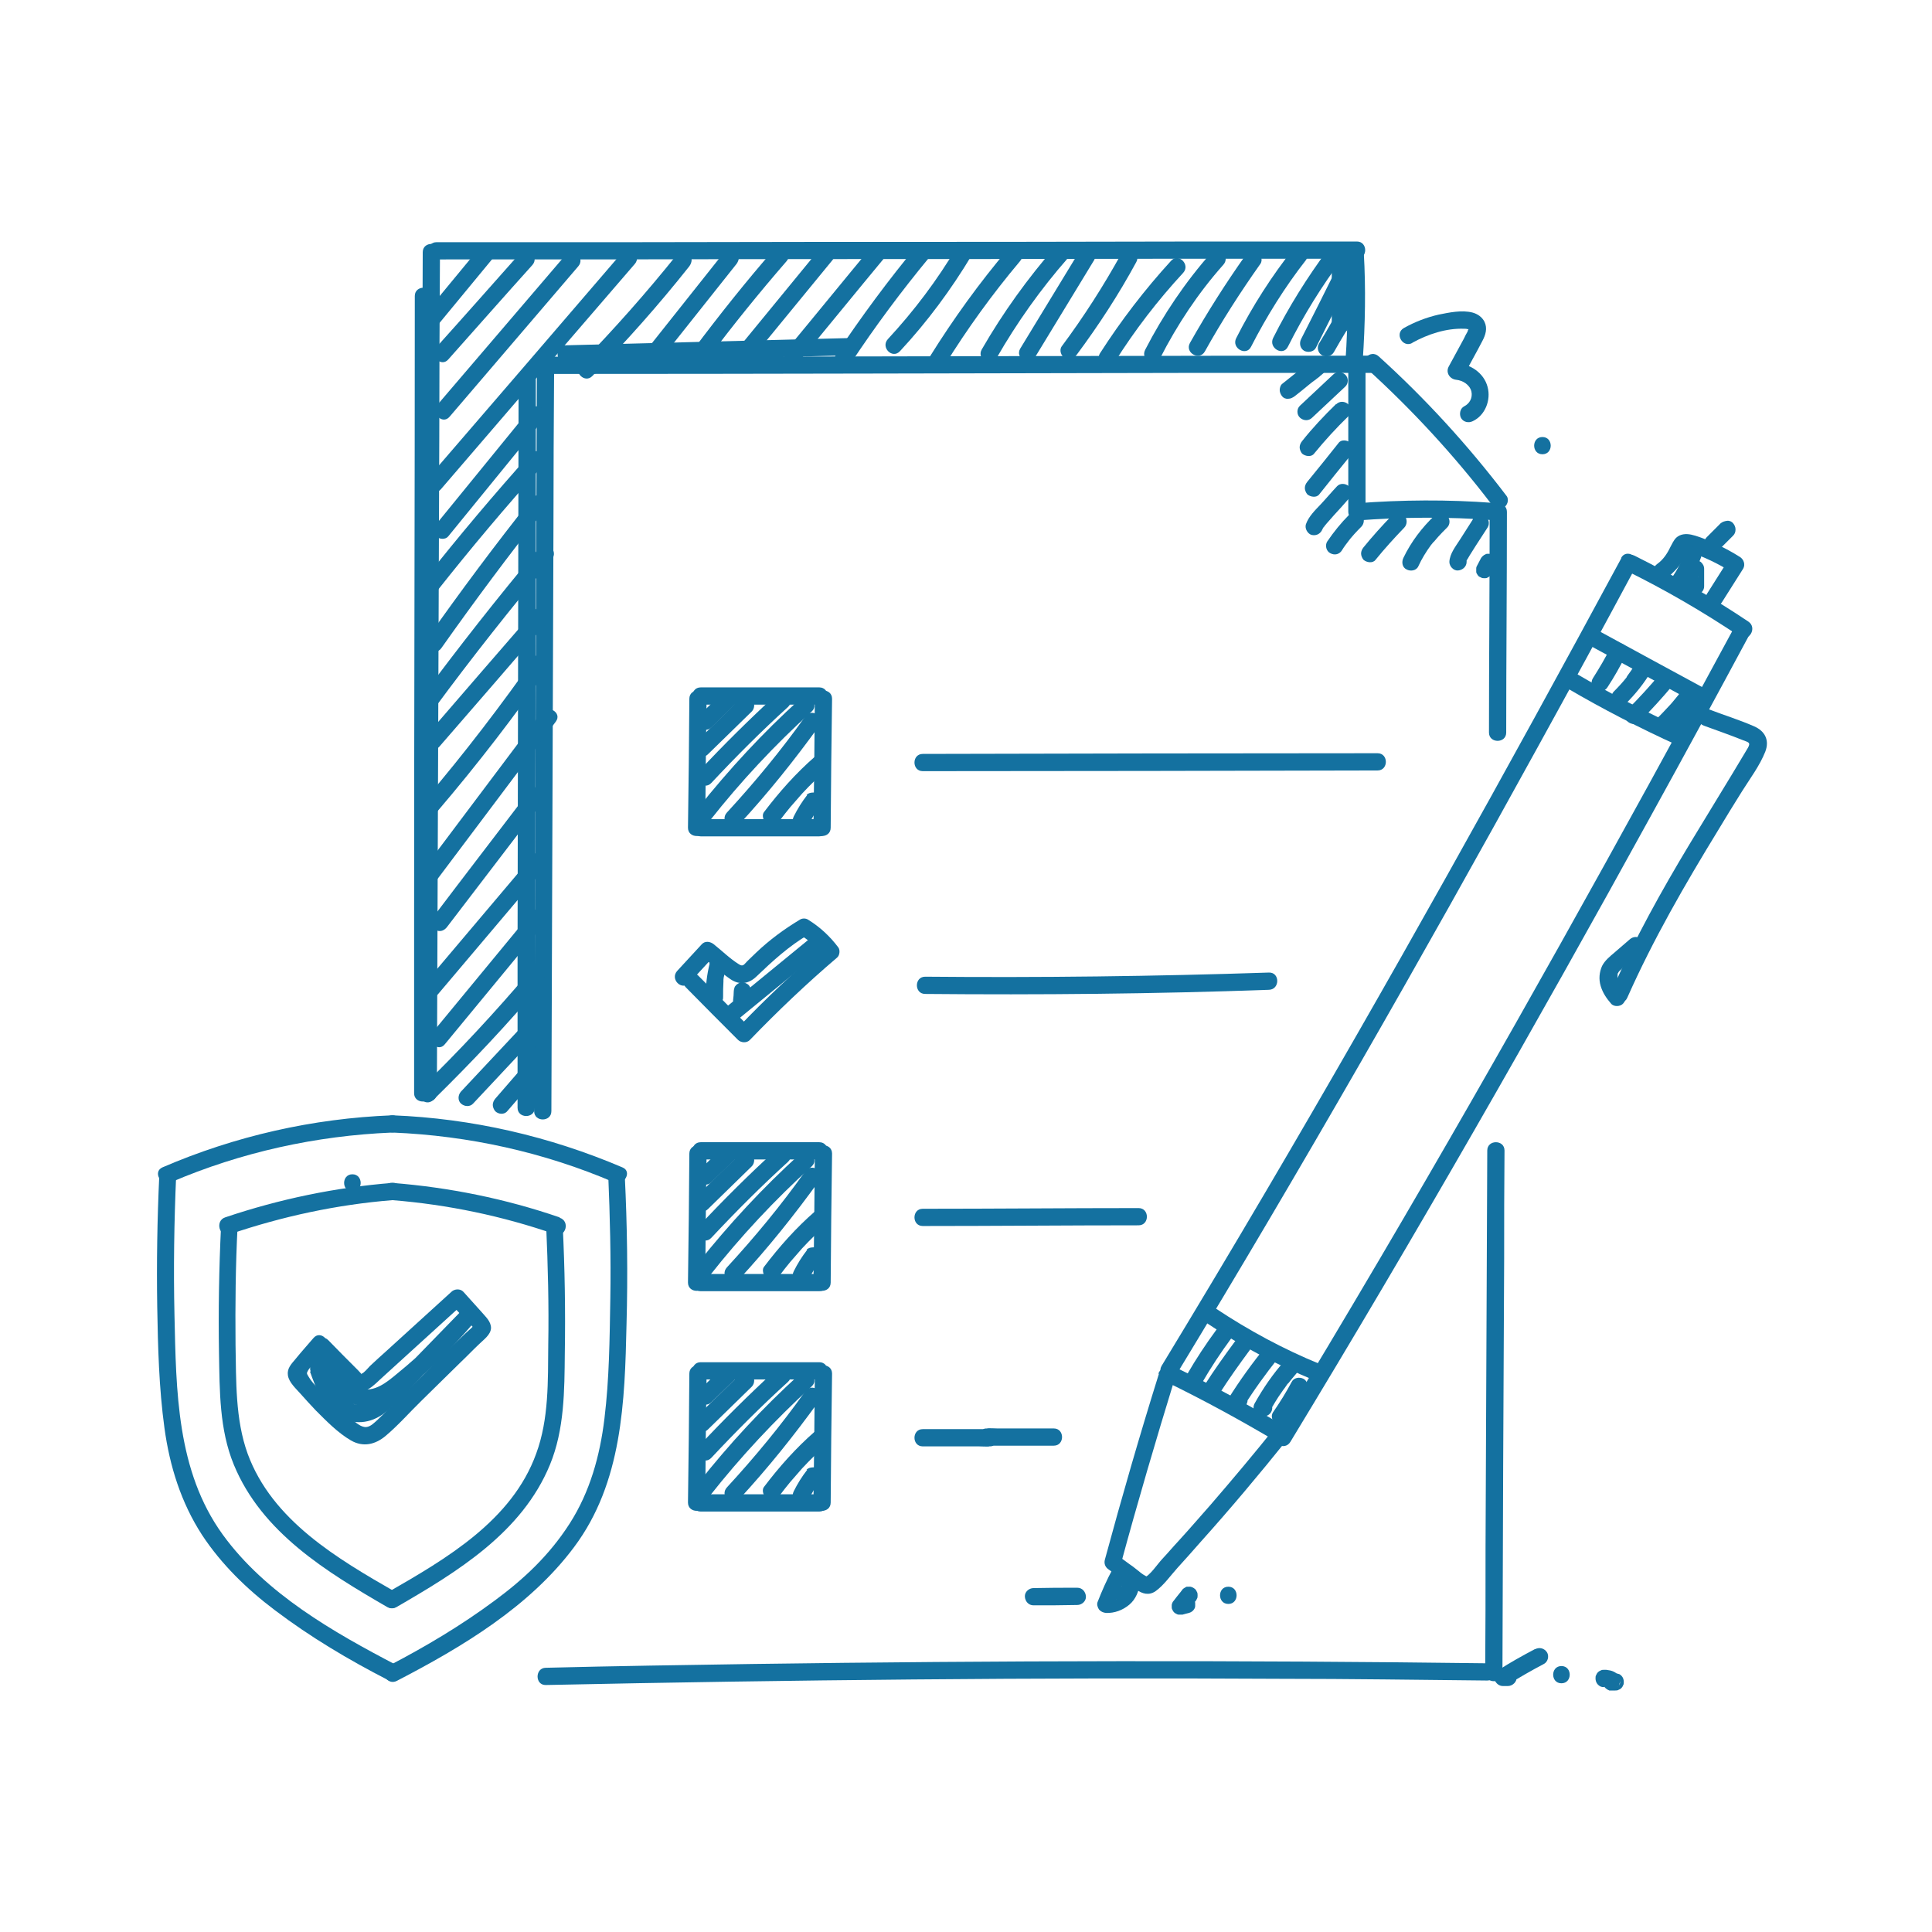 <svg width="160" height="160" viewBox="0 0 160 160" fill="none" xmlns="http://www.w3.org/2000/svg">
<g id="Frame 48096056">
<g id="Group 56">
<path id="Vector" d="M44.463 30.338C44.406 46.387 44.349 62.437 44.292 78.487C44.292 82.999 44.263 87.511 44.235 92.023C44.235 92.937 45.663 92.937 45.663 92.023C45.72 75.973 45.777 59.924 45.834 43.874C45.834 39.362 45.862 34.85 45.891 30.338C45.891 29.424 44.463 29.424 44.463 30.338Z" fill="#1471A0"/>
<path id="Vector_2" d="M123.169 95.279C123.112 106.245 123.083 117.24 123.026 128.207C123.026 131.662 123.026 135.089 122.998 138.544C122.998 139.458 124.426 139.458 124.426 138.544C124.454 127.121 124.511 115.67 124.568 104.246C124.568 101.248 124.568 98.278 124.597 95.279C124.597 94.365 123.169 94.365 123.169 95.279Z" fill="#1471A0"/>
<path id="Vector_3" d="M123.368 42.391C123.368 48.474 123.311 54.557 123.311 60.669C123.311 61.582 124.738 61.582 124.738 60.669C124.738 54.586 124.796 48.503 124.796 42.391C124.796 41.478 123.368 41.478 123.368 42.391Z" fill="#1471A0"/>
<path id="Vector_4" d="M45.633 30.968C63.31 30.968 80.988 30.911 98.694 30.882C103.692 30.882 108.661 30.882 113.658 30.882C114.572 30.882 114.572 29.454 113.658 29.454C95.981 29.454 78.303 29.511 60.597 29.54C55.6 29.54 50.631 29.54 45.633 29.54C44.719 29.54 44.719 30.968 45.633 30.968Z" fill="#1471A0"/>
<path id="Vector_5" d="M35.009 20.886C34.952 39.02 34.866 57.154 34.809 75.26C34.809 80.343 34.78 85.455 34.752 90.539C34.752 91.452 36.18 91.452 36.18 90.539C36.237 72.404 36.322 54.27 36.38 36.164C36.38 31.081 36.408 25.969 36.437 20.886C36.437 19.972 35.009 19.972 35.009 20.886Z" fill="#1471A0"/>
<path id="Vector_6" d="M36.152 21.485C45.919 21.485 55.685 21.485 65.481 21.456C75.762 21.456 86.014 21.456 96.295 21.428C101.664 21.428 107.004 21.428 112.373 21.428C113.287 21.428 113.287 20 112.373 20C102.606 20 92.84 20 83.044 20.029C72.763 20.029 62.511 20.029 52.23 20.057C46.861 20.057 41.521 20.057 36.152 20.057C35.238 20.057 35.238 21.485 36.152 21.485Z" fill="#1471A0"/>
<path id="Vector_7" d="M113.177 30.51C116.947 33.937 120.431 37.707 123.544 41.791C123.772 42.105 124.144 42.248 124.515 42.048C124.829 41.876 125 41.391 124.772 41.077C121.602 36.907 118.061 33.023 114.177 29.511C113.492 28.883 112.492 29.911 113.177 30.51Z" fill="#1471A0"/>
<path id="Vector_8" d="M111.659 30.424C111.659 34.422 111.659 38.391 111.659 42.389C111.659 42.761 111.973 43.132 112.373 43.103C116.143 42.818 119.912 42.789 123.653 43.075C124.567 43.132 124.567 41.704 123.653 41.647C119.884 41.361 116.114 41.39 112.373 41.676L113.087 42.389C113.087 38.391 113.087 34.422 113.087 30.424C113.087 29.51 111.659 29.51 111.659 30.424Z" fill="#1471A0"/>
<path id="Vector_9" d="M108.75 29.766C107.893 30.423 107.036 31.108 106.18 31.794C106.037 31.908 105.98 32.136 105.98 32.308C105.98 32.479 106.065 32.679 106.18 32.822C106.294 32.965 106.494 33.05 106.694 33.022C106.894 33.022 107.036 32.936 107.208 32.822C107.608 32.508 108.007 32.194 108.379 31.879C108.579 31.708 108.778 31.565 108.978 31.422C109.064 31.337 109.178 31.28 109.264 31.194C109.264 31.194 109.321 31.165 109.35 31.137C109.264 31.194 109.264 31.223 109.321 31.137C109.378 31.108 109.435 31.051 109.464 31.023C109.607 30.908 109.749 30.794 109.778 30.594C109.835 30.423 109.778 30.195 109.692 30.052C109.607 29.909 109.435 29.766 109.264 29.738C109.093 29.709 108.864 29.709 108.721 29.823L108.75 29.766Z" fill="#1471A0"/>
<path id="Vector_10" d="M110.403 31.024C109.489 31.881 108.576 32.737 107.662 33.594C107.376 33.851 107.376 34.337 107.662 34.594C107.947 34.851 108.376 34.879 108.661 34.594C109.575 33.737 110.489 32.88 111.403 32.023C111.688 31.766 111.688 31.281 111.403 31.024C111.117 30.767 110.689 30.738 110.403 31.024Z" fill="#1471A0"/>
<path id="Vector_11" d="M110.659 33.45C109.659 34.421 108.688 35.45 107.831 36.535C107.717 36.678 107.632 36.849 107.632 37.049C107.632 37.22 107.717 37.42 107.831 37.563C108.089 37.791 108.603 37.877 108.831 37.563C109.716 36.478 110.659 35.45 111.658 34.478C111.944 34.221 111.944 33.736 111.658 33.479C111.373 33.222 110.944 33.193 110.659 33.479V33.45Z" fill="#1471A0"/>
<path id="Vector_12" d="M110.86 36.678C110.003 37.764 109.146 38.82 108.261 39.905C108.147 40.048 108.061 40.22 108.061 40.419C108.061 40.591 108.147 40.791 108.261 40.934C108.518 41.162 109.032 41.248 109.26 40.934C110.117 39.848 110.974 38.792 111.859 37.706C111.973 37.564 112.059 37.392 112.059 37.192C112.059 37.021 111.973 36.821 111.859 36.678C111.602 36.45 111.088 36.364 110.86 36.678Z" fill="#1471A0"/>
<path id="Vector_13" d="M110.72 40.278C110.263 40.763 109.835 41.277 109.378 41.763C108.921 42.248 108.378 42.762 108.15 43.419C108.036 43.762 108.293 44.219 108.635 44.304C109.035 44.39 109.378 44.19 109.521 43.819C109.549 43.733 109.521 43.819 109.521 43.848C109.521 43.848 109.549 43.791 109.549 43.762C109.578 43.705 109.635 43.648 109.663 43.591C109.721 43.505 109.578 43.705 109.663 43.619C109.663 43.619 109.692 43.562 109.721 43.533C109.749 43.476 109.806 43.448 109.835 43.391C110.035 43.162 110.263 42.905 110.463 42.677C110.891 42.22 111.32 41.734 111.72 41.277C111.977 40.992 112.005 40.535 111.72 40.278C111.434 40.021 110.977 39.992 110.72 40.278Z" fill="#1471A0"/>
<path id="Vector_14" d="M111.743 42.618C111.058 43.303 110.458 44.046 109.915 44.845C109.715 45.159 109.83 45.645 110.172 45.816C110.544 46.016 110.943 45.902 111.143 45.559C111.315 45.274 111.515 45.017 111.715 44.76L111.6 44.902C111.943 44.445 112.343 44.017 112.743 43.617C113 43.36 113.028 42.875 112.743 42.618C112.457 42.361 112.029 42.332 111.743 42.618Z" fill="#1471A0"/>
<path id="Vector_15" d="M115.289 42.675C114.461 43.532 113.661 44.417 112.919 45.331C112.804 45.474 112.719 45.645 112.719 45.845C112.719 46.016 112.804 46.216 112.919 46.359C113.176 46.587 113.69 46.673 113.918 46.359C114.661 45.445 115.46 44.56 116.289 43.703C116.546 43.446 116.574 42.961 116.289 42.704C116.003 42.447 115.546 42.418 115.289 42.704V42.675Z" fill="#1471A0"/>
<path id="Vector_16" d="M118.829 42.675C117.772 43.675 116.858 44.874 116.23 46.188C116.058 46.53 116.116 46.987 116.487 47.159C116.801 47.33 117.286 47.273 117.458 46.902C117.743 46.273 118.115 45.674 118.514 45.131C118.571 45.074 118.6 45.017 118.657 44.96C118.657 44.931 118.714 44.903 118.743 44.874C118.857 44.731 118.971 44.617 119.086 44.474C119.314 44.217 119.571 43.96 119.828 43.703C120.114 43.446 120.114 42.961 119.828 42.704C119.542 42.447 119.114 42.418 118.829 42.704V42.675Z" fill="#1471A0"/>
<path id="Vector_17" d="M121.973 43.019C121.631 43.562 121.259 44.133 120.917 44.675C120.574 45.218 120.06 45.846 120.031 46.532C120.031 46.903 120.374 47.274 120.745 47.245C121.117 47.217 121.459 46.931 121.459 46.532C121.459 46.446 121.459 46.446 121.459 46.532C121.459 46.503 121.459 46.474 121.459 46.417C121.459 46.332 121.459 46.36 121.459 46.417C121.459 46.389 121.488 46.36 121.517 46.332C121.574 46.217 121.659 46.103 121.716 45.989C121.888 45.732 122.031 45.475 122.202 45.218C122.545 44.704 122.859 44.19 123.201 43.676C123.401 43.362 123.287 42.876 122.944 42.705C122.602 42.505 122.173 42.619 121.973 42.962V43.019Z" fill="#1471A0"/>
<path id="Vector_18" d="M122.655 46.217C122.541 46.417 122.455 46.617 122.341 46.816C122.284 46.902 122.255 46.988 122.255 47.074C122.255 47.159 122.255 47.273 122.255 47.359C122.255 47.445 122.312 47.53 122.37 47.616C122.427 47.702 122.484 47.759 122.57 47.787L122.741 47.873C122.741 47.873 122.998 47.902 123.112 47.873L123.283 47.787C123.283 47.787 123.483 47.645 123.54 47.53C123.655 47.331 123.74 47.131 123.855 46.931C123.912 46.845 123.94 46.759 123.94 46.674C123.94 46.588 123.94 46.474 123.94 46.388C123.94 46.303 123.883 46.217 123.826 46.131C123.769 46.045 123.712 45.988 123.626 45.96L123.455 45.874C123.455 45.874 123.198 45.846 123.084 45.874L122.912 45.96C122.912 45.96 122.712 46.103 122.655 46.217Z" fill="#1471A0"/>
<path id="Vector_19" d="M45.205 139.546C65.481 139.117 85.786 138.917 106.091 139.032C111.774 139.032 117.486 139.117 123.169 139.174C124.082 139.174 124.082 137.747 123.169 137.747C102.864 137.489 82.588 137.518 62.283 137.804C56.6 137.889 50.888 137.975 45.205 138.118C44.291 138.118 44.291 139.574 45.205 139.546Z" fill="#1471A0"/>
<path id="Vector_20" d="M111.516 20.942C111.659 23.912 111.631 26.882 111.431 29.824C111.374 30.738 112.801 30.738 112.859 29.824C113.058 26.854 113.116 23.884 112.944 20.942C112.887 20.028 111.459 20.028 111.516 20.942Z" fill="#1471A0"/>
<path id="Vector_21" d="M39.835 20.371C38.35 22.17 36.865 23.969 35.38 25.768C35.123 26.054 35.095 26.482 35.38 26.768C35.637 27.025 36.151 27.053 36.38 26.768C37.865 24.968 39.35 23.169 40.835 21.37C41.092 21.085 41.12 20.656 40.835 20.371C40.578 20.114 40.064 20.085 39.835 20.371Z" fill="#1471A0"/>
<path id="Vector_22" d="M43.093 20.944C40.78 23.543 38.467 26.17 36.125 28.769C35.526 29.454 36.525 30.454 37.125 29.768C39.438 27.169 41.751 24.542 44.093 21.943C44.693 21.258 43.693 20.259 43.093 20.944Z" fill="#1471A0"/>
<path id="Vector_23" d="M46.889 21.056C43.348 25.197 39.778 29.367 36.237 33.508C35.638 34.193 36.637 35.221 37.237 34.507C40.778 30.366 44.348 26.197 47.889 22.056C48.489 21.37 47.489 20.342 46.889 21.056Z" fill="#1471A0"/>
<path id="Vector_24" d="M51.572 20.858C46.232 27.084 40.863 33.309 35.523 39.506C34.923 40.192 35.922 41.22 36.522 40.506C41.862 34.28 47.231 28.055 52.572 21.858C53.171 21.172 52.172 20.144 51.572 20.858Z" fill="#1471A0"/>
<path id="Vector_25" d="M56.085 21.056C53.572 24.198 50.887 27.225 48.06 30.138C47.432 30.795 48.431 31.794 49.059 31.137C51.887 28.253 54.571 25.226 57.084 22.056C57.313 21.742 57.37 21.342 57.084 21.056C56.827 20.799 56.313 20.742 56.085 21.056Z" fill="#1471A0"/>
<path id="Vector_26" d="M59.997 20.855L53.486 29.052C53.258 29.366 53.2 29.765 53.486 30.051C53.743 30.308 54.257 30.365 54.486 30.051L60.997 21.855C61.225 21.541 61.282 21.141 60.997 20.855C60.74 20.598 60.226 20.541 59.997 20.855Z" fill="#1471A0"/>
<path id="Vector_27" d="M64.142 20.601C61.8 23.285 59.573 26.084 57.431 28.94C57.203 29.254 57.374 29.739 57.688 29.911C58.059 30.111 58.431 29.968 58.659 29.654C60.715 26.912 62.886 24.228 65.142 21.629C65.742 20.944 64.742 19.916 64.142 20.63V20.601Z" fill="#1471A0"/>
<path id="Vector_28" d="M67.94 20.544L60.915 29.111C60.658 29.396 60.629 29.825 60.915 30.11C61.172 30.367 61.686 30.396 61.914 30.11L68.939 21.543C69.197 21.257 69.225 20.829 68.939 20.544C68.683 20.286 68.168 20.258 67.94 20.544Z" fill="#1471A0"/>
<path id="Vector_29" d="M72.253 20.343C69.883 23.199 67.541 26.083 65.171 28.939C64.914 29.225 64.885 29.653 65.171 29.939C65.428 30.196 65.942 30.224 66.17 29.939C68.541 27.083 70.882 24.199 73.253 21.343C73.51 21.057 73.538 20.629 73.253 20.343C72.996 20.086 72.482 20.058 72.253 20.343Z" fill="#1471A0"/>
<path id="Vector_30" d="M75.962 20.315C73.564 23.199 71.336 26.227 69.251 29.339C68.737 30.11 69.965 30.824 70.479 30.053C72.478 27.026 74.649 24.113 76.962 21.314C77.533 20.601 76.534 19.601 75.962 20.315Z" fill="#1471A0"/>
<path id="Vector_31" d="M79.245 20.456C77.617 23.198 75.704 25.74 73.533 28.081C72.905 28.767 73.904 29.766 74.533 29.081C76.789 26.654 78.759 23.998 80.473 21.142C80.958 20.342 79.702 19.628 79.245 20.428V20.456Z" fill="#1471A0"/>
<path id="Vector_32" d="M83.474 20.63C81.104 23.428 78.962 26.398 77.02 29.511C76.534 30.282 77.763 31.025 78.248 30.225C80.104 27.226 82.189 24.342 84.474 21.629C85.073 20.944 84.045 19.916 83.474 20.63Z" fill="#1471A0"/>
<path id="Vector_33" d="M87.416 20.401C85.103 23.057 83.047 25.913 81.305 28.94C80.848 29.739 82.076 30.453 82.532 29.654C84.218 26.712 86.188 23.942 88.415 21.401C89.015 20.715 88.016 19.687 87.416 20.401Z" fill="#1471A0"/>
<path id="Vector_34" d="M89.383 20.829C87.755 23.514 86.128 26.17 84.5 28.854C84.014 29.654 85.242 30.368 85.728 29.568C87.356 26.884 88.983 24.228 90.611 21.543C91.097 20.744 89.869 20.03 89.383 20.829Z" fill="#1471A0"/>
<path id="Vector_35" d="M92.869 20.999C91.384 23.684 89.757 26.225 87.929 28.681C87.7 28.995 87.872 29.481 88.186 29.652C88.557 29.852 88.928 29.709 89.157 29.395C90.984 26.939 92.641 24.398 94.097 21.713C94.554 20.914 93.298 20.2 92.869 20.999Z" fill="#1471A0"/>
<path id="Vector_36" d="M96.982 21.599C94.812 23.97 92.841 26.54 91.099 29.253C90.614 30.024 91.842 30.738 92.327 29.967C93.984 27.339 95.868 24.883 97.982 22.599C98.61 21.913 97.582 20.914 96.982 21.599Z" fill="#1471A0"/>
<path id="Vector_37" d="M100.323 20.914C98.152 23.37 96.324 26.083 94.839 28.967C94.411 29.795 95.668 30.509 96.067 29.681C97.495 26.882 99.237 24.255 101.322 21.913C101.922 21.228 100.922 20.2 100.323 20.914Z" fill="#1471A0"/>
<path id="Vector_38" d="M103.147 21.144C101.491 23.486 99.949 25.913 98.549 28.398C98.093 29.198 99.32 29.912 99.777 29.112C101.177 26.599 102.719 24.2 104.375 21.858C104.604 21.544 104.432 21.058 104.118 20.887C103.747 20.687 103.376 20.83 103.147 21.144Z" fill="#1471A0"/>
<path id="Vector_39" d="M107.15 20.544C105.322 22.857 103.723 25.342 102.381 27.997C101.952 28.826 103.209 29.54 103.609 28.711C104.894 26.198 106.407 23.771 108.149 21.543C108.378 21.229 108.435 20.829 108.149 20.544C107.892 20.287 107.378 20.23 107.15 20.544Z" fill="#1471A0"/>
<path id="Vector_40" d="M109.975 20.655C108.262 22.968 106.72 25.424 105.434 27.994C105.035 28.823 106.263 29.537 106.662 28.708C107.948 26.138 109.461 23.682 111.203 21.369C111.432 21.055 111.26 20.569 110.946 20.398C110.575 20.198 110.204 20.341 109.975 20.655Z" fill="#1471A0"/>
<path id="Vector_41" d="M110.635 22.342C109.693 24.255 108.722 26.169 107.751 28.082C107.58 28.425 107.665 28.853 108.008 29.053C108.322 29.224 108.808 29.139 108.979 28.796C109.921 26.883 110.892 24.969 111.863 23.056C112.035 22.713 111.949 22.285 111.606 22.085C111.292 21.913 110.807 21.999 110.635 22.342Z" fill="#1471A0"/>
<path id="Vector_42" d="M110.293 26.653C109.95 27.253 109.607 27.853 109.236 28.452C109.036 28.767 109.15 29.252 109.493 29.423C109.836 29.595 110.264 29.509 110.464 29.166C110.807 28.567 111.149 27.967 111.521 27.367C111.72 27.053 111.606 26.568 111.264 26.396C110.921 26.225 110.492 26.311 110.293 26.653Z" fill="#1471A0"/>
<path id="Vector_43" d="M43.919 33.852C41.32 37.051 38.721 40.221 36.122 43.419C35.865 43.733 35.837 44.133 36.122 44.419C36.38 44.676 36.894 44.704 37.122 44.419C39.721 41.22 42.319 38.05 44.918 34.852C45.175 34.538 45.204 34.138 44.918 33.852C44.661 33.595 44.147 33.566 43.919 33.852Z" fill="#1471A0"/>
<path id="Vector_44" d="M43.917 37.593C40.919 40.935 38.006 44.39 35.207 47.931C34.979 48.245 34.922 48.645 35.207 48.931C35.464 49.188 35.978 49.245 36.207 48.931C39.005 45.39 41.89 41.963 44.917 38.593C45.517 37.907 44.517 36.908 43.917 37.593Z" fill="#1471A0"/>
<path id="Vector_45" d="M44.064 41.277C41.037 45.075 38.124 48.988 35.325 52.957C34.782 53.7 36.039 54.414 36.553 53.671C39.295 49.787 42.122 45.989 45.063 42.277C45.635 41.563 44.635 40.535 44.064 41.277Z" fill="#1471A0"/>
<path id="Vector_46" d="M44.693 45.331C41.237 49.443 37.925 53.67 34.726 57.982C34.184 58.724 35.411 59.438 35.954 58.696C39.067 54.469 42.322 50.357 45.692 46.33C46.292 45.645 45.264 44.617 44.693 45.331Z" fill="#1471A0"/>
<path id="Vector_47" d="M44.379 50.442C41.38 53.898 38.382 57.353 35.383 60.837C34.783 61.523 35.783 62.551 36.383 61.837C39.381 58.381 42.38 54.926 45.378 51.442C45.978 50.756 44.978 49.728 44.379 50.442Z" fill="#1471A0"/>
<path id="Vector_48" d="M44.407 54.271C41.523 58.383 38.467 62.381 35.211 66.208C34.611 66.893 35.611 67.921 36.211 67.207C39.552 63.295 42.693 59.211 45.635 54.985C46.149 54.242 44.921 53.528 44.407 54.271Z" fill="#1471A0"/>
<path id="Vector_49" d="M44.807 59.039C41.523 63.408 38.239 67.778 34.955 72.147C34.412 72.89 35.64 73.604 36.183 72.861C39.467 68.492 42.751 64.123 46.035 59.753C46.578 59.011 45.35 58.297 44.807 59.039Z" fill="#1471A0"/>
<path id="Vector_50" d="M43.808 65.55C41.152 69.034 38.468 72.519 35.812 76.031C35.584 76.345 35.755 76.831 36.069 77.002C36.44 77.231 36.812 77.059 37.04 76.745C39.696 73.261 42.38 69.777 45.036 66.264C45.265 65.95 45.093 65.465 44.779 65.293C44.408 65.065 44.037 65.236 43.808 65.55Z" fill="#1471A0"/>
<path id="Vector_51" d="M44.18 70.804C41.209 74.317 38.239 77.83 35.27 81.342C34.67 82.028 35.698 83.056 36.269 82.342C39.239 78.829 42.209 75.317 45.179 71.804C45.779 71.118 44.751 70.09 44.18 70.804Z" fill="#1471A0"/>
<path id="Vector_52" d="M44.034 75.545C41.292 78.858 38.58 82.171 35.838 85.484C35.267 86.198 36.266 87.197 36.837 86.483C39.579 83.17 42.292 79.858 45.034 76.545C45.605 75.831 44.605 74.832 44.034 75.545Z" fill="#1471A0"/>
<path id="Vector_53" d="M42.948 31.453C42.919 47.16 42.891 62.838 42.862 78.545C42.862 82.943 42.862 87.341 42.862 91.739C42.862 92.653 44.29 92.653 44.29 91.739C44.318 76.032 44.347 60.354 44.376 44.647C44.376 40.249 44.376 35.851 44.376 31.453C44.376 30.539 42.948 30.539 42.948 31.453Z" fill="#1471A0"/>
<path id="Vector_54" d="M46.86 30.024C54.685 29.824 62.51 29.624 70.335 29.424C71.249 29.424 71.249 27.968 70.335 27.997C62.51 28.196 54.685 28.396 46.86 28.596C45.946 28.596 45.946 30.053 46.86 30.024Z" fill="#1471A0"/>
<path id="Vector_55" d="M110.291 21.572V26.912C110.291 27.826 111.719 27.826 111.719 26.912V21.572C111.719 20.658 110.291 20.658 110.291 21.572Z" fill="#1471A0"/>
<path id="Vector_56" d="M34.352 24.512C34.352 41.646 34.295 58.781 34.295 75.916C34.295 80.799 34.295 85.683 34.295 90.538C34.295 91.451 35.723 91.451 35.723 90.538C35.723 73.403 35.78 56.268 35.78 39.133C35.78 34.25 35.78 29.366 35.78 24.512C35.78 23.598 34.352 23.598 34.352 24.512Z" fill="#1471A0"/>
<path id="Vector_57" d="M116.944 28.396C118.229 27.682 119.771 27.168 121.256 27.226C121.371 27.226 121.428 27.226 121.542 27.254C121.542 27.254 121.685 27.311 121.656 27.254C121.571 27.197 121.685 27.197 121.628 27.254C121.599 27.283 121.542 27.397 121.542 27.454C121.428 27.654 121.314 27.854 121.228 28.054C120.799 28.825 120.4 29.596 119.971 30.367C119.714 30.852 120.057 31.395 120.6 31.452C121.142 31.509 121.713 31.852 121.856 32.423C121.97 32.937 121.713 33.423 121.256 33.651C120.914 33.822 120.828 34.308 120.999 34.622C121.199 34.965 121.628 35.05 121.97 34.879C122.998 34.394 123.484 33.137 123.198 32.052C122.884 30.852 121.742 30.138 120.571 30.053L121.199 31.138C121.713 30.167 122.256 29.224 122.77 28.225C123.027 27.739 123.198 27.197 122.941 26.654C122.741 26.255 122.37 25.997 121.942 25.883C121.057 25.655 120 25.883 119.143 26.055C118.144 26.283 117.173 26.654 116.259 27.168C115.459 27.625 116.173 28.853 116.973 28.396H116.944Z" fill="#1471A0"/>
<path id="Vector_58" d="M127.738 37.62C128.652 37.62 128.652 36.192 127.738 36.192C126.824 36.192 126.824 37.62 127.738 37.62Z" fill="#1471A0"/>
<path id="Vector_59" d="M29.184 98.677C30.098 98.677 30.098 97.249 29.184 97.249C28.27 97.249 28.27 98.677 29.184 98.677Z" fill="#1471A0"/>
<path id="Vector_60" d="M127.111 136.574C126.083 137.117 125.055 137.688 124.084 138.316C123.827 138.487 123.656 138.83 123.77 139.116C123.884 139.401 124.141 139.63 124.455 139.63C124.598 139.63 124.741 139.63 124.884 139.63C125.255 139.63 125.626 139.287 125.598 138.916C125.598 138.516 125.284 138.23 124.884 138.202C124.741 138.202 124.598 138.202 124.455 138.202L124.827 139.544C125.826 138.916 126.826 138.345 127.854 137.802C128.196 137.631 128.311 137.145 128.111 136.831C127.882 136.488 127.482 136.403 127.14 136.574H127.111Z" fill="#1471A0"/>
<path id="Vector_61" d="M129.312 139.403C130.226 139.403 130.226 137.975 129.312 137.975C128.398 137.975 128.398 139.403 129.312 139.403Z" fill="#1471A0"/>
<path id="Vector_62" d="M132.905 139.657C132.905 139.657 133.019 139.657 133.076 139.657H132.876C132.876 139.657 133.048 139.657 133.133 139.714L132.962 139.628C132.962 139.628 133.076 139.685 133.133 139.714V138.486C133.133 138.486 133.019 138.572 132.962 138.6C132.934 138.629 132.876 138.715 132.848 138.772C132.848 138.772 132.848 138.772 132.848 138.8C132.848 138.857 132.791 138.914 132.762 139C132.705 139.229 132.762 139.457 132.848 139.657C132.905 139.771 133.019 139.857 133.105 139.914L133.276 140C133.276 140 133.419 140 133.476 140C133.505 140 133.533 140 133.562 140C133.619 140 133.705 140 133.762 140C133.847 140 133.962 140 134.047 139.942C134.133 139.914 134.219 139.857 134.276 139.8C134.333 139.743 134.39 139.657 134.419 139.571C134.476 139.486 134.476 139.4 134.476 139.286C134.476 139.114 134.419 138.914 134.276 138.772L134.133 138.657C134.133 138.657 133.905 138.572 133.762 138.572C133.647 138.572 133.562 138.572 133.448 138.572L134.076 138.914L134.162 139.086C134.162 139.086 134.162 139.086 134.162 139.057V139.257C134.162 139.257 134.162 139.257 134.162 139.229V139.428C134.162 139.428 134.162 139.428 134.162 139.4L134.076 139.571C134.076 139.571 134.076 139.571 134.076 139.543L133.962 139.685L133.819 139.8C133.819 139.8 134.019 139.657 134.076 139.543C134.133 139.428 134.162 139.314 134.162 139.171C134.162 139.029 134.133 138.914 134.076 138.8C134.019 138.686 133.933 138.6 133.819 138.543C133.762 138.515 133.733 138.486 133.676 138.457C133.562 138.4 133.476 138.372 133.362 138.343C133.248 138.315 133.133 138.315 133.019 138.286C132.962 138.286 132.905 138.286 132.848 138.286C132.762 138.286 132.648 138.286 132.562 138.343C132.477 138.372 132.391 138.429 132.334 138.486C132.277 138.543 132.22 138.629 132.191 138.714C132.134 138.8 132.134 138.886 132.134 139C132.134 139.171 132.191 139.371 132.334 139.514C132.477 139.657 132.648 139.743 132.848 139.714L132.905 139.657Z" fill="#1471A0"/>
<path id="Vector_63" d="M57.089 57.869C57.061 61.439 57.032 65.008 56.975 68.55C56.975 69.463 58.403 69.463 58.403 68.55C58.431 64.98 58.46 61.41 58.517 57.869C58.517 56.955 57.089 56.955 57.089 57.869Z" fill="#1471A0"/>
<path id="Vector_64" d="M67.48 57.869C67.451 61.439 67.423 65.008 67.366 68.55C67.366 69.463 68.794 69.463 68.794 68.55C68.822 64.98 68.851 61.41 68.908 57.869C68.908 56.955 67.48 56.955 67.48 57.869Z" fill="#1471A0"/>
<path id="Vector_65" d="M58.027 58.355C61.311 58.355 64.567 58.355 67.851 58.355C68.765 58.355 68.765 56.927 67.851 56.927C64.567 56.927 61.311 56.927 58.027 56.927C57.113 56.927 57.113 58.355 58.027 58.355Z" fill="#1471A0"/>
<path id="Vector_66" d="M58.027 69.263C61.311 69.263 64.567 69.263 67.851 69.263C68.765 69.263 68.765 67.835 67.851 67.835C64.567 67.835 61.311 67.835 58.027 67.835C57.113 67.835 57.113 69.263 58.027 69.263Z" fill="#1471A0"/>
<path id="Vector_67" d="M59.8 57.412C59.171 58.011 58.543 58.64 57.915 59.239C57.658 59.496 57.629 59.982 57.915 60.239C58.2 60.496 58.629 60.525 58.914 60.239C59.543 59.639 60.171 59.011 60.799 58.411C61.056 58.154 61.085 57.669 60.799 57.412C60.514 57.155 60.085 57.126 59.8 57.412Z" fill="#1471A0"/>
<path id="Vector_68" d="M61.256 57.925C60.057 59.096 58.829 60.296 57.63 61.467C57.373 61.724 57.344 62.209 57.63 62.466C57.915 62.723 58.343 62.752 58.629 62.466C59.828 61.295 61.056 60.096 62.256 58.925C62.513 58.668 62.541 58.182 62.256 57.925C61.97 57.668 61.542 57.64 61.256 57.925Z" fill="#1471A0"/>
<path id="Vector_69" d="M64.255 57.553C62.056 59.581 59.943 61.666 57.916 63.836C57.287 64.521 58.287 65.521 58.915 64.835C60.943 62.665 63.056 60.552 65.255 58.553C65.94 57.924 64.912 56.925 64.255 57.553Z" fill="#1471A0"/>
<path id="Vector_70" d="M66.222 57.924C63.166 60.694 60.367 63.721 57.797 66.949C57.569 67.263 57.512 67.663 57.797 67.948C58.054 68.205 58.568 68.262 58.797 67.948C61.338 64.721 64.166 61.694 67.221 58.924C67.907 58.295 66.879 57.296 66.222 57.924Z" fill="#1471A0"/>
<path id="Vector_71" d="M66.653 59.382C64.683 62.152 62.512 64.779 60.199 67.292C59.571 67.977 60.599 68.977 61.198 68.292C63.597 65.693 65.796 62.951 67.853 60.095C68.081 59.781 67.91 59.296 67.595 59.124C67.224 58.925 66.853 59.067 66.624 59.382H66.653Z" fill="#1471A0"/>
<path id="Vector_72" d="M67.482 62.668C65.911 64.038 64.54 65.581 63.284 67.237C63.113 67.437 63.17 67.751 63.284 67.951C63.484 68.379 64.169 68.465 64.483 68.094C64.712 67.808 64.797 67.351 64.483 67.094C64.226 66.866 63.741 66.78 63.484 67.094C63.655 67.037 63.827 66.98 63.998 66.894H63.969C64.169 67.008 64.369 67.123 64.598 67.237V67.922C64.883 67.551 65.14 67.208 65.454 66.837C65.769 66.466 66.111 66.095 66.425 65.723C67.111 64.981 67.825 64.296 68.567 63.639C68.853 63.382 68.853 62.868 68.567 62.639C68.282 62.354 67.853 62.382 67.568 62.639L67.482 62.668Z" fill="#1471A0"/>
<path id="Vector_73" d="M66.852 65.837C66.424 66.38 66.052 66.98 65.738 67.608C65.653 67.779 65.624 67.979 65.653 68.15C65.71 68.322 65.824 68.493 65.967 68.579C66.138 68.665 66.338 68.722 66.509 68.664C66.681 68.607 66.852 68.493 66.938 68.35C67.223 67.779 67.537 67.237 67.937 66.751L67.823 66.894C67.823 66.894 67.937 66.722 67.966 66.637C68.023 66.551 68.023 66.466 68.023 66.351C68.023 66.18 67.937 65.98 67.823 65.837C67.709 65.694 67.509 65.609 67.309 65.637C67.138 65.637 66.909 65.694 66.795 65.837H66.852Z" fill="#1471A0"/>
<path id="Vector_74" d="M76.418 63.864C88.983 63.864 101.549 63.835 114.086 63.807C114.999 63.807 114.999 62.379 114.086 62.379C101.52 62.379 88.954 62.407 76.418 62.436C75.504 62.436 75.504 63.864 76.418 63.864Z" fill="#1471A0"/>
<path id="Vector_75" d="M57.089 95.535C57.061 99.105 57.032 102.674 56.975 106.216C56.975 107.13 58.403 107.13 58.403 106.216C58.431 102.646 58.46 99.076 58.517 95.535C58.517 94.621 57.089 94.621 57.089 95.535Z" fill="#1471A0"/>
<path id="Vector_76" d="M67.48 95.535C67.451 99.105 67.423 102.674 67.366 106.216C67.366 107.13 68.794 107.13 68.794 106.216C68.822 102.646 68.851 99.076 68.908 95.535C68.908 94.621 67.48 94.621 67.48 95.535Z" fill="#1471A0"/>
<path id="Vector_77" d="M58.027 96.022C61.311 96.022 64.567 96.022 67.851 96.022C68.765 96.022 68.765 94.594 67.851 94.594C64.567 94.594 61.311 94.594 58.027 94.594C57.113 94.594 57.113 96.022 58.027 96.022Z" fill="#1471A0"/>
<path id="Vector_78" d="M58.027 106.932C61.311 106.932 64.567 106.932 67.851 106.932C68.765 106.932 68.765 105.504 67.851 105.504C64.567 105.504 61.311 105.504 58.027 105.504C57.113 105.504 57.113 106.932 58.027 106.932Z" fill="#1471A0"/>
<path id="Vector_79" d="M59.8 95.079C59.171 95.678 58.543 96.307 57.915 96.906C57.658 97.163 57.629 97.649 57.915 97.906C58.2 98.163 58.629 98.191 58.914 97.906C59.543 97.306 60.171 96.678 60.799 96.078C61.056 95.821 61.085 95.336 60.799 95.079C60.514 94.822 60.085 94.793 59.8 95.079Z" fill="#1471A0"/>
<path id="Vector_80" d="M61.256 95.592C60.057 96.763 58.829 97.963 57.63 99.133C57.373 99.391 57.344 99.876 57.63 100.133C57.915 100.39 58.343 100.419 58.629 100.133C59.828 98.962 61.056 97.763 62.256 96.592C62.513 96.335 62.541 95.849 62.256 95.592C61.97 95.335 61.542 95.307 61.256 95.592Z" fill="#1471A0"/>
<path id="Vector_81" d="M64.255 95.223C62.056 97.251 59.943 99.335 57.916 101.506C57.287 102.191 58.287 103.191 58.915 102.505C60.943 100.335 63.056 98.222 65.255 96.222C65.94 95.594 64.912 94.595 64.255 95.223Z" fill="#1471A0"/>
<path id="Vector_82" d="M66.222 95.594C63.166 98.364 60.367 101.391 57.797 104.619C57.569 104.933 57.512 105.332 57.797 105.618C58.054 105.875 58.568 105.932 58.797 105.618C61.338 102.391 64.166 99.364 67.221 96.594C67.907 95.965 66.879 94.966 66.222 95.594Z" fill="#1471A0"/>
<path id="Vector_83" d="M66.653 97.049C64.683 99.819 62.512 102.446 60.199 104.959C59.571 105.644 60.599 106.644 61.198 105.959C63.597 103.36 65.796 100.618 67.853 97.762C68.081 97.448 67.91 96.963 67.595 96.791C67.224 96.592 66.853 96.734 66.624 97.049H66.653Z" fill="#1471A0"/>
<path id="Vector_84" d="M67.479 100.334C65.908 101.704 64.537 103.247 63.281 104.903C63.109 105.103 63.195 105.417 63.281 105.617C63.481 106.045 64.166 106.131 64.48 105.76C64.709 105.474 64.794 105.017 64.48 104.76C64.223 104.532 63.709 104.446 63.481 104.76C63.652 104.703 63.823 104.646 63.995 104.56H63.966C64.166 104.675 64.366 104.789 64.594 104.903V105.588C64.88 105.217 65.137 104.874 65.451 104.503C65.765 104.132 66.108 103.761 66.422 103.389C67.108 102.647 67.822 101.961 68.564 101.305C68.85 101.048 68.85 100.534 68.564 100.305C68.278 100.02 67.85 100.048 67.564 100.305L67.479 100.334Z" fill="#1471A0"/>
<path id="Vector_85" d="M66.852 103.503C66.424 104.046 66.052 104.646 65.738 105.274C65.653 105.445 65.624 105.645 65.653 105.816C65.71 105.988 65.824 106.159 65.967 106.245C66.138 106.33 66.338 106.388 66.509 106.33C66.681 106.273 66.852 106.159 66.938 106.016C67.223 105.445 67.537 104.903 67.937 104.417L67.823 104.56C67.823 104.56 67.937 104.389 67.966 104.303C68.023 104.217 68.023 104.132 68.023 104.017C68.023 103.846 67.937 103.646 67.823 103.503C67.709 103.36 67.509 103.275 67.309 103.303C67.138 103.303 66.909 103.36 66.795 103.503H66.852Z" fill="#1471A0"/>
<path id="Vector_86" d="M76.418 101.533C82.386 101.533 88.326 101.476 94.295 101.476C95.209 101.476 95.209 100.048 94.295 100.048C88.326 100.048 82.386 100.105 76.418 100.105C75.504 100.105 75.504 101.533 76.418 101.533Z" fill="#1471A0"/>
<path id="Vector_87" d="M57.089 113.755C57.061 117.324 57.032 120.894 56.975 124.435C56.975 125.349 58.403 125.349 58.403 124.435C58.431 120.866 58.46 117.296 58.517 113.755C58.517 112.841 57.089 112.841 57.089 113.755Z" fill="#1471A0"/>
<path id="Vector_88" d="M67.48 113.755C67.451 117.324 67.423 120.894 67.366 124.435C67.366 125.349 68.794 125.349 68.794 124.435C68.822 120.866 68.851 117.296 68.908 113.755C68.908 112.841 67.48 112.841 67.48 113.755Z" fill="#1471A0"/>
<path id="Vector_89" d="M58.027 114.241C61.311 114.241 64.567 114.241 67.851 114.241C68.765 114.241 68.765 112.813 67.851 112.813C64.567 112.813 61.311 112.813 58.027 112.813C57.113 112.813 57.113 114.241 58.027 114.241Z" fill="#1471A0"/>
<path id="Vector_90" d="M58.027 125.18C61.311 125.18 64.567 125.18 67.851 125.18C68.765 125.18 68.765 123.752 67.851 123.752C64.567 123.752 61.311 123.752 58.027 123.752C57.113 123.752 57.113 125.18 58.027 125.18Z" fill="#1471A0"/>
<path id="Vector_91" d="M59.8 113.298C59.171 113.898 58.543 114.526 57.915 115.126C57.658 115.383 57.629 115.869 57.915 116.126C58.2 116.383 58.629 116.411 58.914 116.126C59.543 115.526 60.171 114.898 60.799 114.298C61.056 114.041 61.085 113.555 60.799 113.298C60.514 113.041 60.085 113.013 59.8 113.298Z" fill="#1471A0"/>
<path id="Vector_92" d="M61.256 113.842C60.057 115.013 58.829 116.213 57.63 117.383C57.373 117.64 57.344 118.126 57.63 118.383C57.915 118.64 58.343 118.669 58.629 118.383C59.828 117.212 61.056 116.013 62.256 114.842C62.513 114.585 62.541 114.099 62.256 113.842C61.97 113.585 61.542 113.557 61.256 113.842Z" fill="#1471A0"/>
<path id="Vector_93" d="M64.255 113.443C62.056 115.47 59.943 117.555 57.916 119.726C57.287 120.411 58.287 121.411 58.915 120.725C60.943 118.555 63.056 116.441 65.255 114.442C65.94 113.814 64.912 112.815 64.255 113.443Z" fill="#1471A0"/>
<path id="Vector_94" d="M66.222 113.813C63.166 116.583 60.367 119.61 57.797 122.866C57.569 123.18 57.512 123.58 57.797 123.865C58.054 124.122 58.568 124.18 58.797 123.865C61.338 120.638 64.166 117.611 67.221 114.812C67.907 114.184 66.879 113.185 66.222 113.813Z" fill="#1471A0"/>
<path id="Vector_95" d="M66.653 115.27C64.683 118.04 62.512 120.668 60.199 123.181C59.571 123.866 60.599 124.866 61.198 124.18C63.597 121.581 65.796 118.84 67.853 115.984C68.081 115.67 67.91 115.185 67.595 115.013C67.224 114.813 66.853 114.956 66.624 115.27H66.653Z" fill="#1471A0"/>
<path id="Vector_96" d="M67.482 118.553C65.911 119.924 64.54 121.466 63.284 123.123C63.113 123.323 63.17 123.637 63.284 123.837C63.484 124.265 64.169 124.351 64.483 123.979C64.712 123.694 64.797 123.237 64.483 122.98C64.226 122.751 63.741 122.666 63.484 122.98C63.655 122.923 63.827 122.866 63.998 122.78H63.969C64.169 122.894 64.369 123.009 64.598 123.123V123.808C64.883 123.437 65.14 123.094 65.454 122.723C65.769 122.352 66.111 121.98 66.425 121.609C67.111 120.867 67.825 120.181 68.567 119.524C68.853 119.267 68.853 118.753 68.567 118.525C68.282 118.239 67.853 118.268 67.568 118.525L67.482 118.553Z" fill="#1471A0"/>
<path id="Vector_97" d="M66.852 121.722C66.424 122.265 66.052 122.864 65.738 123.493C65.653 123.664 65.624 123.864 65.653 124.035C65.71 124.207 65.824 124.378 65.967 124.464C66.138 124.549 66.338 124.606 66.509 124.549C66.681 124.492 66.852 124.378 66.938 124.235C67.223 123.664 67.537 123.121 67.937 122.636L67.823 122.779C67.823 122.779 67.937 122.607 67.966 122.522C68.023 122.436 68.023 122.35 68.023 122.236C68.023 122.065 67.937 121.865 67.823 121.722C67.709 121.579 67.509 121.494 67.309 121.522C67.138 121.522 66.909 121.579 66.795 121.722H66.852Z" fill="#1471A0"/>
<path id="Vector_98" d="M76.418 119.783C77.96 119.783 79.502 119.783 81.073 119.783C81.444 119.783 82.072 119.868 82.415 119.668C82.872 119.411 82.9 118.697 82.415 118.44C82.243 118.355 82.043 118.355 81.872 118.326C81.558 118.326 81.615 118.212 81.986 118.412V119.64C81.986 119.64 81.501 119.697 81.701 119.725C81.758 119.725 81.844 119.725 81.901 119.725C82.186 119.725 82.472 119.725 82.757 119.725C84.271 119.725 85.756 119.725 87.27 119.725C88.183 119.725 88.183 118.298 87.27 118.298C85.728 118.298 84.185 118.298 82.615 118.298C82.243 118.298 81.615 118.212 81.272 118.412C80.816 118.669 80.787 119.383 81.272 119.64C81.444 119.725 81.644 119.725 81.815 119.754C82.129 119.754 82.072 119.868 81.701 119.668V118.44C81.701 118.44 82.186 118.383 81.986 118.355C81.929 118.355 81.844 118.355 81.787 118.355C81.501 118.355 81.215 118.355 80.93 118.355C79.416 118.355 77.931 118.355 76.418 118.355C75.504 118.355 75.504 119.783 76.418 119.783Z" fill="#1471A0"/>
<path id="Vector_99" d="M56.801 81.772C58.229 83.228 59.657 84.656 61.113 86.113C61.37 86.37 61.856 86.398 62.113 86.113C64.398 83.742 66.796 81.458 69.31 79.316C69.538 79.144 69.595 78.688 69.424 78.459C68.738 77.545 67.91 76.774 66.939 76.174C66.739 76.032 66.425 76.032 66.225 76.174C64.94 76.945 63.741 77.831 62.656 78.859C62.398 79.116 62.142 79.344 61.885 79.602C61.627 79.859 61.542 80.087 61.199 79.859C60.457 79.402 59.8 78.745 59.114 78.202C58.829 77.974 58.4 77.888 58.115 78.202C57.429 78.945 56.773 79.659 56.087 80.401C55.459 81.087 56.459 82.086 57.087 81.401C57.772 80.658 58.429 79.944 59.114 79.202H58.115C58.914 79.83 59.657 80.515 60.485 81.087C61.228 81.6 61.999 81.486 62.627 80.886C63.998 79.573 65.311 78.373 66.939 77.402H66.225C66.996 77.859 67.653 78.459 68.196 79.173L68.31 78.316C65.797 80.458 63.398 82.714 61.113 85.113H62.113C60.685 83.657 59.257 82.229 57.801 80.772C57.144 80.115 56.144 81.115 56.801 81.772Z" fill="#1471A0"/>
<path id="Vector_100" d="M76.618 82.314C86.1 82.4 95.61 82.314 105.091 81.971C106.005 81.943 106.005 80.515 105.091 80.543C95.61 80.858 86.128 80.972 76.618 80.886C75.705 80.886 75.705 82.314 76.618 82.314Z" fill="#1471A0"/>
<path id="Vector_101" d="M58.77 79.799C58.542 80.713 58.428 81.656 58.456 82.57C58.456 82.941 58.77 83.312 59.17 83.283C59.541 83.283 59.913 82.969 59.884 82.57C59.884 82.141 59.884 81.713 59.913 81.284C59.913 81.227 59.913 81.199 59.913 81.142C59.913 80.97 59.913 81.284 59.913 81.142C59.913 81.027 59.941 80.913 59.97 80.799C59.998 80.599 60.056 80.371 60.113 80.171C60.198 79.799 59.998 79.371 59.627 79.285C59.256 79.2 58.856 79.4 58.742 79.771L58.77 79.799Z" fill="#1471A0"/>
<path id="Vector_102" d="M60.768 82.086C60.768 82.343 60.74 82.571 60.711 82.829C60.711 82.914 60.711 83.028 60.768 83.114C60.797 83.2 60.854 83.285 60.911 83.343C60.968 83.4 61.054 83.457 61.139 83.485C61.225 83.543 61.311 83.542 61.425 83.542H61.625C61.625 83.542 61.853 83.428 61.939 83.343L62.053 83.2C62.053 83.2 62.139 82.971 62.139 82.829C62.139 82.571 62.167 82.343 62.196 82.086C62.196 82 62.196 81.886 62.139 81.8C62.11 81.715 62.053 81.629 61.996 81.572C61.939 81.515 61.853 81.458 61.768 81.429C61.682 81.372 61.596 81.372 61.482 81.372H61.282C61.282 81.372 61.054 81.486 60.968 81.572L60.854 81.715C60.854 81.715 60.768 81.943 60.768 82.086Z" fill="#1471A0"/>
<path id="Vector_103" d="M67.224 77.601C64.853 79.543 62.483 81.485 60.113 83.427C59.827 83.684 59.855 84.169 60.113 84.426C60.398 84.712 60.827 84.683 61.112 84.426C63.482 82.484 65.853 80.543 68.223 78.601C68.509 78.344 68.48 77.858 68.223 77.601C67.937 77.316 67.509 77.344 67.224 77.601Z" fill="#1471A0"/>
<path id="Vector_104" d="M134.276 46.218C124.766 63.838 115.028 81.344 104.861 98.622C102.005 103.477 99.121 108.303 96.208 113.101C95.723 113.9 96.951 114.614 97.436 113.815C107.803 96.737 117.712 79.402 127.336 61.896C130.078 56.927 132.791 51.929 135.475 46.932C135.904 46.132 134.676 45.39 134.247 46.218H134.276Z" fill="#1471A0"/>
<path id="Vector_105" d="M143.702 51.815C134.192 69.435 124.454 86.941 114.287 104.219C111.431 109.073 108.547 113.9 105.634 118.697C105.149 119.497 106.377 120.211 106.862 119.411C117.229 102.334 127.138 84.999 136.762 67.493C139.504 62.524 142.217 57.526 144.901 52.529C145.33 51.729 144.102 50.986 143.673 51.815H143.702Z" fill="#1471A0"/>
<path id="Vector_106" d="M134.649 47.246C137.905 48.846 141.046 50.673 144.073 52.701C144.845 53.215 145.559 51.987 144.787 51.473C141.76 49.445 138.619 47.646 135.363 46.018C134.535 45.619 133.821 46.847 134.649 47.246Z" fill="#1471A0"/>
<path id="Vector_107" d="M137.961 47.929C138.475 47.53 138.903 47.101 139.274 46.559C139.446 46.273 139.56 45.987 139.703 45.702C139.703 45.759 139.731 45.616 139.731 45.645C139.731 45.502 139.789 45.645 139.731 45.616C139.674 45.588 139.674 45.616 139.674 45.645L139.874 45.702C141.102 46.102 142.273 46.673 143.387 47.358L143.13 46.387L141.359 49.186C140.874 49.957 142.102 50.671 142.587 49.9L144.358 47.101C144.558 46.759 144.415 46.33 144.101 46.13C143.472 45.731 142.844 45.388 142.159 45.074C141.473 44.76 140.788 44.445 140.046 44.274C139.617 44.188 139.16 44.217 138.818 44.531C138.589 44.76 138.475 45.045 138.332 45.302C138.075 45.845 137.732 46.359 137.247 46.702C136.933 46.93 136.79 47.33 136.99 47.672C137.161 47.987 137.647 48.158 137.961 47.929Z" fill="#1471A0"/>
<path id="Vector_108" d="M139.502 45.818C139.445 45.989 139.359 46.161 139.302 46.332C139.302 46.304 139.388 46.132 139.302 46.332C139.302 46.361 139.274 46.418 139.245 46.446C139.217 46.532 139.159 46.618 139.131 46.703C138.96 47.046 138.788 47.36 138.588 47.646C138.388 47.931 138.503 48.36 138.76 48.56C139.017 48.76 139.474 48.788 139.702 48.503C139.788 48.417 139.873 48.331 139.959 48.246C139.988 48.217 140.045 48.16 140.073 48.131C140.073 48.131 140.13 48.103 140.13 48.074C139.988 48.188 140.188 48.017 140.13 48.074C140.216 48.017 140.302 47.931 140.416 47.874C140.473 47.846 140.53 47.817 140.587 47.789C140.644 47.789 140.844 47.674 140.616 47.789L139.702 47.103C139.702 47.589 139.702 48.074 139.702 48.56C139.702 48.931 140.045 49.302 140.416 49.274C140.787 49.245 141.13 48.959 141.13 48.56C141.13 48.074 141.13 47.589 141.13 47.103C141.13 46.875 141.016 46.675 140.844 46.532C140.673 46.418 140.416 46.332 140.216 46.418C139.616 46.675 139.102 47.018 138.674 47.503L139.788 48.36C140.245 47.675 140.587 46.932 140.873 46.161C140.987 45.818 140.73 45.361 140.387 45.276C139.988 45.19 139.645 45.39 139.502 45.761V45.818Z" fill="#1471A0"/>
<path id="Vector_109" d="M142.359 45.531C142.758 45.132 143.13 44.76 143.529 44.36C143.672 44.218 143.729 44.046 143.729 43.846C143.729 43.647 143.644 43.475 143.529 43.332C143.415 43.19 143.215 43.104 143.015 43.132C142.816 43.161 142.644 43.218 142.501 43.332C142.102 43.732 141.73 44.103 141.331 44.503C141.188 44.646 141.131 44.817 141.131 45.017C141.131 45.217 141.216 45.389 141.331 45.531C141.445 45.674 141.645 45.76 141.845 45.731C142.044 45.703 142.216 45.645 142.359 45.531Z" fill="#1471A0"/>
<path id="Vector_110" d="M96.526 114.413C99.696 115.956 102.78 117.64 105.808 119.44C106.607 119.925 107.321 118.669 106.521 118.212C103.494 116.384 100.41 114.728 97.24 113.185C96.412 112.786 95.698 114.014 96.526 114.413Z" fill="#1471A0"/>
<path id="Vector_111" d="M95.981 113.756C94.382 118.868 92.897 124.009 91.497 129.178C91.412 129.52 91.555 129.806 91.812 129.977C92.583 130.52 93.325 131.091 94.096 131.634C94.61 132.005 95.153 132.148 95.695 131.777C96.381 131.291 96.952 130.463 97.523 129.835C98.151 129.149 98.78 128.435 99.408 127.721C101.893 124.951 104.291 122.095 106.605 119.211C107.176 118.497 106.176 117.498 105.605 118.212C103.863 120.382 102.092 122.495 100.265 124.609C99.379 125.608 98.523 126.608 97.609 127.607C97.152 128.093 96.724 128.607 96.267 129.092C95.81 129.578 95.267 130.463 94.667 130.72L95.21 130.634C94.725 130.549 94.239 130.035 93.839 129.749C93.382 129.435 92.954 129.092 92.497 128.778L92.811 129.578C94.21 124.409 95.724 119.268 97.295 114.156C97.58 113.271 96.181 112.9 95.924 113.785L95.981 113.756Z" fill="#1471A0"/>
<path id="Vector_112" d="M92.156 129.921C91.671 130.807 91.271 131.72 90.9 132.663C90.814 132.863 90.9 133.12 91.014 133.291C91.157 133.463 91.357 133.548 91.585 133.577C92.299 133.605 92.985 133.348 93.527 132.891C94.07 132.434 94.327 131.749 94.412 131.064C94.412 130.892 94.327 130.664 94.213 130.55C94.098 130.435 93.898 130.321 93.699 130.35C93.499 130.378 93.327 130.407 93.185 130.55C93.042 130.692 92.985 130.864 92.985 131.064C92.985 131.064 92.985 131.121 92.985 131.149V130.949C92.985 130.949 92.985 131.149 92.927 131.264C92.927 131.321 92.899 131.349 92.87 131.406C92.87 131.463 92.87 131.406 92.899 131.321C92.899 131.321 92.899 131.378 92.87 131.406C92.813 131.492 92.756 131.606 92.699 131.692C92.613 131.806 92.813 131.578 92.699 131.692C92.671 131.72 92.642 131.778 92.585 131.806C92.528 131.835 92.499 131.892 92.471 131.92C92.356 132.035 92.613 131.835 92.471 131.92C92.385 131.977 92.299 132.035 92.185 132.092C92.185 132.092 92.128 132.092 92.099 132.12H92.185C92.185 132.12 92.071 132.12 92.014 132.12C91.899 132.149 91.785 132.177 91.7 132.177H91.899C91.899 132.177 91.642 132.177 91.528 132.177L92.214 133.091C92.299 132.891 92.385 132.663 92.471 132.463C92.499 132.377 92.471 132.406 92.471 132.492C92.471 132.463 92.471 132.434 92.499 132.406C92.499 132.349 92.528 132.32 92.556 132.263C92.613 132.149 92.642 132.035 92.699 131.92C92.899 131.492 93.099 131.092 93.327 130.692C93.499 130.35 93.413 129.893 93.07 129.721C92.728 129.55 92.271 129.636 92.099 129.978L92.156 129.921Z" fill="#1471A0"/>
<path id="Vector_113" d="M100.009 109.616C102.808 111.501 105.778 113.043 108.891 114.328C109.234 114.471 109.662 114.157 109.776 113.842C109.89 113.443 109.633 113.1 109.291 112.957C106.292 111.729 103.436 110.187 100.723 108.388C99.952 107.874 99.238 109.102 100.009 109.616Z" fill="#1471A0"/>
<path id="Vector_114" d="M100.754 110.1C99.868 111.3 99.04 112.556 98.298 113.841C98.098 114.155 98.212 114.641 98.555 114.812C98.897 114.984 99.326 114.898 99.526 114.555C100.268 113.27 101.096 112.014 101.982 110.814C102.21 110.5 102.039 110.015 101.725 109.843C101.353 109.643 100.982 109.786 100.754 110.1Z" fill="#1471A0"/>
<path id="Vector_115" d="M102.267 111.101C101.382 112.301 100.525 113.5 99.726 114.757C99.526 115.071 99.64 115.556 99.983 115.728C100.325 115.928 100.754 115.813 100.954 115.471C101.753 114.214 102.61 113.015 103.495 111.815C103.724 111.501 103.552 111.016 103.238 110.844C102.867 110.644 102.496 110.787 102.267 111.101Z" fill="#1471A0"/>
<path id="Vector_116" d="M104.833 111.501C103.719 112.871 102.662 114.328 101.72 115.841C101.52 116.156 101.634 116.555 101.891 116.755C102.148 116.955 102.576 116.955 102.833 116.698C102.919 116.613 103.005 116.527 103.119 116.441C103.376 116.184 103.405 115.699 103.119 115.442C102.833 115.185 102.405 115.156 102.12 115.442C102.034 115.527 101.948 115.613 101.834 115.699L102.948 116.555C103.833 115.127 104.833 113.757 105.832 112.5C106.061 112.215 106.146 111.758 105.832 111.501C105.575 111.272 105.061 111.186 104.833 111.501Z" fill="#1471A0"/>
<path id="Vector_117" d="M106.408 112.672C105.437 113.757 104.609 114.956 103.895 116.241C103.61 116.784 104.095 117.469 104.695 117.298C104.752 117.298 104.78 117.298 104.838 117.269C105.209 117.184 105.466 116.755 105.323 116.384C105.18 116.013 104.838 115.784 104.438 115.899C104.381 115.899 104.352 115.899 104.295 115.927L105.095 116.984C105.437 116.384 105.78 115.784 106.18 115.242C106.265 115.099 106.38 114.985 106.465 114.842C106.522 114.785 106.551 114.699 106.608 114.642C106.637 114.585 106.694 114.528 106.608 114.642C106.608 114.614 106.665 114.585 106.694 114.556C106.922 114.271 107.122 114.014 107.351 113.757C107.608 113.471 107.636 113.014 107.351 112.757C107.094 112.5 106.608 112.472 106.351 112.757L106.408 112.672Z" fill="#1471A0"/>
<path id="Vector_118" d="M106.973 114.441C106.517 115.298 106.003 116.126 105.431 116.954C105.203 117.269 105.374 117.754 105.688 117.925C106.06 118.125 106.431 118.011 106.659 117.668C107.23 116.869 107.745 116.041 108.201 115.155C108.373 114.841 108.287 114.356 107.944 114.184C107.602 114.013 107.145 114.099 106.973 114.441Z" fill="#1471A0"/>
<path id="Vector_119" d="M141.104 60.096C142.189 60.496 143.274 60.867 144.331 61.295C144.759 61.467 145.016 61.467 144.759 61.924C144.616 62.152 144.473 62.409 144.331 62.638C144.045 63.123 143.76 63.58 143.474 64.066C142.303 66.007 141.104 67.949 139.933 69.891C137.591 73.775 135.392 77.745 133.536 81.914C133.165 82.743 134.393 83.485 134.764 82.628C136.906 77.802 139.533 73.261 142.275 68.778C142.931 67.692 143.588 66.607 144.274 65.522C144.959 64.437 145.73 63.409 146.187 62.266C146.558 61.324 146.187 60.553 145.273 60.153C144.045 59.611 142.731 59.211 141.475 58.725C140.618 58.411 140.247 59.782 141.104 60.096Z" fill="#1471A0"/>
<path id="Vector_120" d="M134.418 82.056C134.418 82.056 134.361 81.971 134.332 81.942C134.39 81.999 134.332 81.942 134.332 81.914C134.275 81.828 134.218 81.742 134.161 81.657C134.104 81.571 134.047 81.457 134.018 81.371C133.961 81.257 134.018 81.457 134.018 81.342C134.018 81.285 133.99 81.257 133.99 81.2C133.99 81.143 133.99 81.114 133.961 81.057C133.933 80.971 133.961 81.142 133.961 81.057C133.961 81 133.961 80.971 133.961 80.914C133.961 80.914 133.961 80.771 133.961 80.828C133.961 80.885 133.961 80.771 133.961 80.743C133.961 80.686 133.961 80.657 133.99 80.6C133.933 80.686 134.018 80.486 133.99 80.6C134.018 80.543 134.047 80.514 134.075 80.457C134.104 80.429 134.132 80.4 134.161 80.371C134.218 80.314 134.304 80.257 134.361 80.171C134.532 80.029 134.704 79.886 134.846 79.743C135.218 79.429 135.589 79.115 135.96 78.801C136.246 78.572 136.217 78.03 135.96 77.801C135.646 77.516 135.246 77.544 134.961 77.801C134.532 78.172 134.132 78.515 133.704 78.886C133.333 79.201 132.904 79.543 132.676 80C132.448 80.514 132.39 81.085 132.562 81.657C132.733 82.228 133.047 82.685 133.419 83.113C133.647 83.399 134.19 83.37 134.418 83.113C134.704 82.799 134.675 82.428 134.418 82.114V82.056Z" fill="#1471A0"/>
<path id="Vector_121" d="M131.365 53.3C134.42 54.956 137.476 56.612 140.56 58.297C141.36 58.726 142.102 57.498 141.274 57.069C138.218 55.413 135.163 53.757 132.078 52.072C131.279 51.643 130.536 52.871 131.365 53.3Z" fill="#1471A0"/>
<path id="Vector_122" d="M129.768 56.983C132.738 58.725 135.793 60.296 138.935 61.724C139.277 61.895 139.706 61.81 139.906 61.467C140.077 61.153 139.991 60.639 139.649 60.496C136.507 59.068 133.452 57.498 130.482 55.755C129.682 55.298 128.968 56.526 129.768 56.983Z" fill="#1471A0"/>
<path id="Vector_123" d="M140.076 57.297C139.305 58.239 138.477 59.153 137.62 60.01L138.82 60.324C138.82 60.324 138.82 60.267 138.82 60.238C138.706 59.895 138.306 59.61 137.934 59.753C137.592 59.867 137.306 60.238 137.449 60.638C137.449 60.666 137.449 60.695 137.449 60.724C137.62 61.238 138.249 61.438 138.648 61.038C139.534 60.181 140.362 59.267 141.104 58.325C141.219 58.182 141.304 58.011 141.304 57.811C141.304 57.639 141.219 57.439 141.104 57.297C140.847 57.068 140.333 56.982 140.105 57.297H140.076Z" fill="#1471A0"/>
<path id="Vector_124" d="M139.134 57.327C139.134 57.327 139.048 57.441 139.134 57.355C139.106 57.413 139.048 57.47 139.02 57.527C138.934 57.641 138.849 57.727 138.763 57.841C138.592 58.041 138.42 58.269 138.22 58.469C137.849 58.869 137.478 59.269 137.078 59.64C136.792 59.897 136.792 60.383 137.078 60.64C137.364 60.897 137.792 60.925 138.077 60.64C138.934 59.84 139.705 58.955 140.419 58.012C140.533 57.87 140.533 57.612 140.505 57.47C140.448 57.298 140.334 57.127 140.191 57.041C140.019 56.956 139.82 56.898 139.648 56.956C139.477 57.013 139.334 57.127 139.22 57.27L139.134 57.327Z" fill="#1471A0"/>
<path id="Vector_125" d="M137.504 55.783C136.648 56.811 135.734 57.811 134.791 58.753C134.534 59.01 134.506 59.496 134.791 59.753C135.077 60.01 135.505 60.038 135.791 59.753C136.733 58.81 137.647 57.811 138.504 56.783C138.732 56.497 138.818 56.04 138.504 55.783C138.247 55.526 137.761 55.469 137.504 55.783Z" fill="#1471A0"/>
<path id="Vector_126" d="M135.477 54.928C135.334 55.156 135.191 55.385 135.048 55.585C134.962 55.699 134.905 55.785 134.82 55.899C134.791 55.956 134.734 56.013 134.705 56.07C134.791 55.984 134.705 56.07 134.705 56.099C134.391 56.499 134.02 56.898 133.649 57.27C133.392 57.527 133.363 58.012 133.649 58.269C133.934 58.526 134.363 58.555 134.648 58.269C135.448 57.47 136.162 56.584 136.733 55.613C136.933 55.299 136.819 54.814 136.476 54.642C136.133 54.471 135.705 54.557 135.505 54.899L135.477 54.928Z" fill="#1471A0"/>
<path id="Vector_127" d="M133.394 53.584C132.965 54.469 132.451 55.326 131.909 56.182C131.709 56.497 131.823 56.982 132.166 57.153C132.508 57.353 132.937 57.239 133.137 56.896C133.679 56.068 134.165 55.212 134.622 54.298C134.793 53.955 134.736 53.498 134.365 53.327C134.051 53.155 133.565 53.212 133.394 53.584Z" fill="#1471A0"/>
<path id="Vector_128" d="M97.952 131.606C97.724 131.92 97.467 132.205 97.238 132.52L97.124 132.662C97.124 132.662 97.038 132.834 97.038 132.919C97.038 132.976 97.038 133.034 97.038 133.119C97.038 133.205 97.067 133.291 97.124 133.376C97.181 133.491 97.267 133.576 97.381 133.633C97.467 133.69 97.552 133.719 97.638 133.719C97.724 133.719 97.838 133.719 97.924 133.719C98.095 133.662 98.266 133.633 98.466 133.576C98.666 133.519 98.809 133.405 98.895 133.262C98.952 133.176 98.98 133.091 98.98 133.005C98.98 132.919 98.98 132.805 98.98 132.719C98.923 132.548 98.809 132.377 98.666 132.291C98.523 132.205 98.295 132.177 98.124 132.205C97.952 132.263 97.781 132.291 97.581 132.348L98.266 133.548C98.495 133.234 98.752 132.948 98.98 132.634C99.037 132.577 99.094 132.491 99.123 132.405C99.18 132.32 99.18 132.234 99.18 132.12C99.18 132.034 99.18 131.92 99.123 131.834C99.094 131.748 99.037 131.663 98.98 131.606C98.838 131.491 98.666 131.377 98.466 131.406H98.266C98.266 131.406 98.038 131.52 97.952 131.606Z" fill="#1471A0"/>
<path id="Vector_129" d="M101.724 132.832C102.637 132.832 102.637 131.404 101.724 131.404C100.81 131.404 100.81 132.832 101.724 132.832Z" fill="#1471A0"/>
<path id="Vector_130" d="M89.217 131.49C88.017 131.49 86.789 131.49 85.59 131.519C85.219 131.519 84.847 131.833 84.876 132.233C84.905 132.633 85.19 132.947 85.59 132.947C86.789 132.947 88.017 132.947 89.217 132.918C89.588 132.918 89.959 132.604 89.931 132.204C89.902 131.804 89.617 131.49 89.217 131.49Z" fill="#1471A0"/>
<path id="Vector_131" d="M43.89 80.428C41.034 83.798 38.036 87.025 34.894 90.081C34.237 90.738 35.237 91.737 35.894 91.081C39.035 87.996 42.062 84.798 44.89 81.428C45.489 80.743 44.461 79.714 43.89 80.428Z" fill="#1471A0"/>
<path id="Vector_132" d="M43.263 84.969C41.578 86.768 39.864 88.596 38.179 90.395C37.922 90.681 37.894 91.138 38.179 91.395C38.465 91.652 38.922 91.68 39.179 91.395C40.864 89.596 42.577 87.768 44.262 85.969C44.519 85.683 44.548 85.226 44.262 84.969C43.977 84.712 43.52 84.684 43.263 84.969Z" fill="#1471A0"/>
<path id="Vector_133" d="M43.066 88.625C42.38 89.424 41.695 90.196 41.01 90.995C40.895 91.138 40.81 91.309 40.81 91.509C40.81 91.681 40.895 91.88 41.01 92.023C41.267 92.28 41.752 92.337 42.009 92.023C42.695 91.224 43.38 90.453 44.065 89.653C44.18 89.51 44.265 89.339 44.265 89.139C44.265 88.968 44.18 88.768 44.065 88.625C43.808 88.368 43.323 88.311 43.066 88.625Z" fill="#1471A0"/>
<path id="Vector_134" d="M18.307 101.534C18.136 105.047 18.078 108.559 18.136 112.072C18.193 115.185 18.164 118.383 19.363 121.296C21.677 126.922 27.046 130.178 32.072 133.091C32.871 133.548 33.585 132.32 32.786 131.863C27.959 129.092 22.534 125.923 20.506 120.382C19.478 117.527 19.564 114.357 19.506 111.358C19.478 108.074 19.506 104.79 19.678 101.534C19.735 100.62 18.307 100.62 18.25 101.534H18.307Z" fill="#1471A0"/>
<path id="Vector_135" d="M13.192 97.334C13.021 100.961 12.964 104.588 13.021 108.215C13.078 111.556 13.164 114.954 13.62 118.267C14.049 121.408 14.991 124.436 16.733 127.12C18.332 129.548 20.446 131.604 22.759 133.346C25.7 135.573 28.87 137.458 32.155 139.143C32.983 139.571 33.697 138.343 32.868 137.915C27.614 135.173 21.988 131.975 18.447 127.091C14.62 121.808 14.591 115.154 14.449 108.9C14.363 105.045 14.42 101.161 14.591 97.305C14.62 96.392 13.192 96.392 13.164 97.305L13.192 97.334Z" fill="#1471A0"/>
<path id="Vector_136" d="M14.164 97.906C19.962 95.421 26.187 94.051 32.47 93.794C33.384 93.765 33.384 92.337 32.47 92.366C25.901 92.623 19.476 94.079 13.45 96.678C12.622 97.049 13.336 98.277 14.164 97.906Z" fill="#1471A0"/>
<path id="Vector_137" d="M19.016 102.218C23.385 100.733 27.898 99.762 32.495 99.391C33.409 99.305 33.409 97.877 32.495 97.963C27.783 98.334 23.128 99.305 18.645 100.818C17.788 101.104 18.159 102.503 19.016 102.189V102.218Z" fill="#1471A0"/>
<path id="Vector_138" d="M45.233 101.534C45.376 104.818 45.461 108.102 45.404 111.358C45.376 114.357 45.461 117.527 44.405 120.382C42.406 125.923 36.951 129.092 32.125 131.863C31.325 132.32 32.039 133.548 32.839 133.091C37.865 130.178 43.234 126.922 45.547 121.296C46.746 118.383 46.746 115.156 46.775 112.072C46.832 108.559 46.775 105.047 46.603 101.534C46.546 100.62 45.118 100.62 45.176 101.534H45.233Z" fill="#1471A0"/>
<path id="Vector_139" d="M50.373 97.335C50.515 100.734 50.601 104.132 50.544 107.531C50.487 110.929 50.458 114.185 50.059 117.469C49.687 120.553 48.859 123.552 47.174 126.179C45.489 128.806 43.376 130.777 40.977 132.547C38.207 134.603 35.237 136.374 32.153 137.973C31.324 138.402 32.067 139.63 32.867 139.201C38.264 136.403 43.861 133.061 47.545 128.121C51.544 122.781 51.743 116.069 51.886 109.672C52 105.56 51.943 101.476 51.743 97.392C51.715 96.479 50.287 96.479 50.316 97.392L50.373 97.335Z" fill="#1471A0"/>
<path id="Vector_140" d="M51.546 96.678C45.52 94.108 39.094 92.623 32.526 92.366C31.612 92.337 31.612 93.765 32.526 93.794C38.809 94.051 45.035 95.421 50.832 97.906C51.66 98.277 52.403 97.021 51.546 96.678Z" fill="#1471A0"/>
<path id="Vector_141" d="M46.348 100.818C41.864 99.276 37.209 98.334 32.497 97.963C31.583 97.877 31.583 99.305 32.497 99.391C37.095 99.762 41.607 100.704 45.976 102.218C46.862 102.503 47.233 101.133 46.348 100.847V100.818Z" fill="#1471A0"/>
<path id="Vector_142" d="M26.128 111.984C27.071 112.927 27.984 114.126 29.07 114.926C30.155 115.726 30.926 114.726 31.697 114.041C33.925 112.013 36.123 110.014 38.351 107.986H37.352C37.666 108.329 38.008 108.7 38.322 109.043C38.579 109.329 39.179 109.785 39.265 110.128L39.35 109.586C39.208 109.9 38.722 110.242 38.465 110.499C38.151 110.814 37.808 111.128 37.494 111.442C36.809 112.127 36.123 112.784 35.438 113.469C34.039 114.84 32.668 116.24 31.269 117.582C31.012 117.81 30.697 118.153 30.326 118.182C29.898 118.21 29.469 117.81 29.155 117.553C28.498 117.011 27.87 116.468 27.27 115.868C26.728 115.326 25.928 114.669 25.557 114.012C25.414 113.755 25.357 113.755 25.528 113.469C25.643 113.27 25.871 113.098 26.014 112.927C26.328 112.556 26.642 112.184 26.956 111.813C27.556 111.128 26.556 110.1 25.957 110.814C25.443 111.413 24.929 111.984 24.443 112.584C24.101 112.984 23.758 113.355 23.843 113.898C23.929 114.498 24.529 115.012 24.9 115.44C25.3 115.897 25.728 116.354 26.157 116.811C27.014 117.668 27.984 118.667 29.07 119.295C30.069 119.866 31.069 119.638 31.925 118.924C32.982 118.039 33.925 116.954 34.924 115.983C36.009 114.926 37.066 113.869 38.151 112.813C38.665 112.327 39.151 111.813 39.665 111.328C40.036 110.956 40.636 110.557 40.664 109.985C40.664 109.443 40.236 109.071 39.922 108.7C39.408 108.129 38.894 107.558 38.38 106.987C38.123 106.701 37.637 106.73 37.38 106.987C35.581 108.615 33.782 110.271 31.983 111.899C31.526 112.299 31.069 112.727 30.64 113.127C30.497 113.27 30.126 113.726 29.955 113.755V113.812C29.955 113.812 29.755 113.584 29.641 113.469C28.813 112.641 27.984 111.813 27.185 110.985C26.528 110.328 25.528 111.356 26.185 111.984H26.128Z" fill="#1471A0"/>
<path id="Vector_143" d="M25.671 113.584C26.156 114.955 26.699 116.354 27.955 117.211C29.212 118.068 30.697 117.925 31.896 116.983C33.21 115.954 34.295 114.612 35.466 113.413C36.751 112.099 38.008 110.785 39.293 109.472L38.293 108.472C36.666 110.386 34.866 112.156 32.896 113.755C32.039 114.469 30.982 115.355 29.812 114.983C28.641 114.612 27.927 113.47 27.299 112.47C26.813 111.699 25.585 112.413 26.07 113.184C26.813 114.327 27.613 115.555 28.898 116.126C30.183 116.697 31.582 116.44 32.753 115.64C35.209 113.955 37.379 111.728 39.293 109.472C39.892 108.786 38.922 107.787 38.293 108.472C36.237 110.585 34.152 112.727 32.096 114.841C31.325 115.64 30.354 116.783 29.126 116.211C27.898 115.64 27.498 114.327 27.099 113.213C26.784 112.356 25.414 112.727 25.728 113.584H25.671Z" fill="#1471A0"/>
</g>
</g>
</svg>
